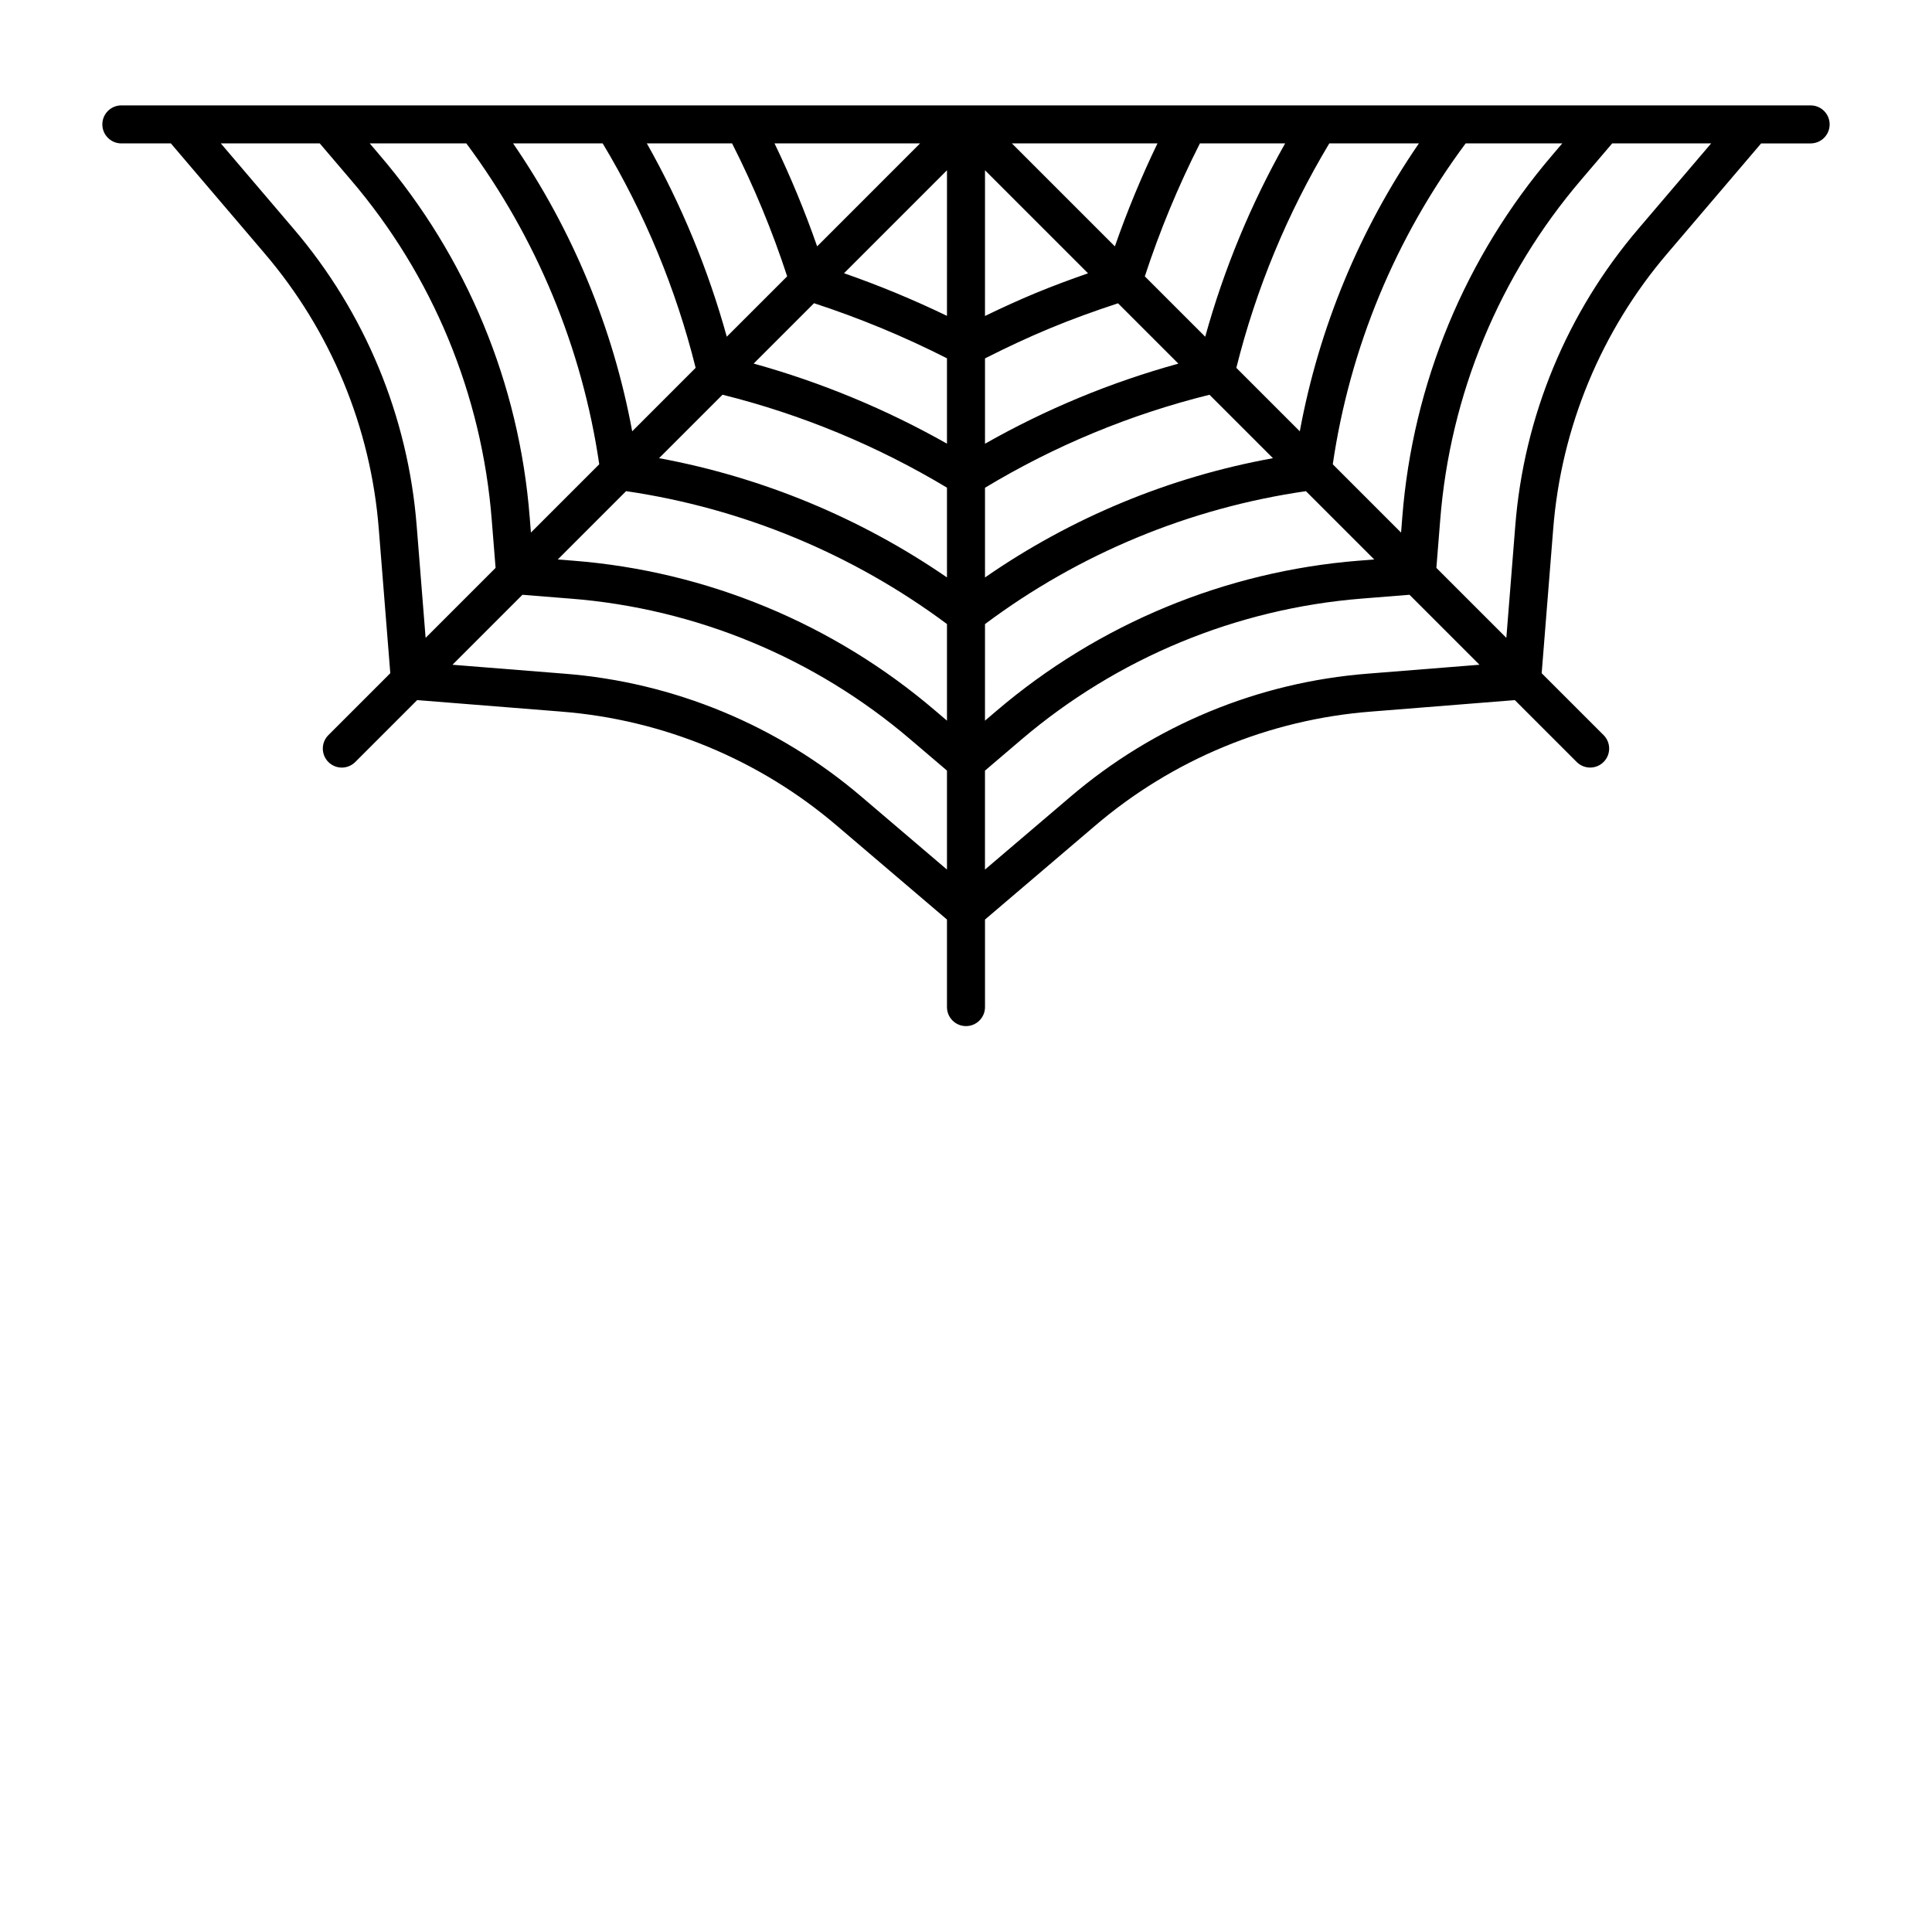 <?xml version="1.0" encoding="UTF-8"?>
<!-- Uploaded to: SVG Repo, www.svgrepo.com, Generator: SVG Repo Mixer Tools -->
<svg fill="#000000" width="800px" height="800px" version="1.1" viewBox="144 144 512 512" xmlns="http://www.w3.org/2000/svg">
 <path d="m623.84 171.93h-447.68c-2.781 0-5.039 2.254-5.039 5.035 0 2.785 2.258 5.039 5.039 5.039h13.121l24.805 29.102h-0.004c17.594 20.57 28.207 46.195 30.309 73.18l3.043 38.117-16.406 16.406c-0.945 0.945-1.48 2.227-1.48 3.566 0 1.336 0.527 2.621 1.477 3.566 0.945 0.945 2.227 1.477 3.566 1.477 1.336-0.004 2.617-0.535 3.562-1.484l16.402-16.402 38.129 3.043-0.004 0.004c26.988 2.098 52.609 12.711 73.176 30.305l29.102 24.801v23.203c0 2.785 2.258 5.039 5.039 5.039s5.039-2.254 5.039-5.039v-23.199l29.105-24.805c20.566-17.594 46.191-28.207 73.176-30.305l38.129-3.043 16.402 16.402-0.004-0.004c1.969 1.969 5.156 1.969 7.125 0 1.969-1.965 1.969-5.156 0-7.125l-16.406-16.402 3.043-38.113c2.102-26.988 12.715-52.613 30.309-73.188l24.805-29.102h13.121-0.004c2.785 0 5.039-2.254 5.039-5.039 0-2.781-2.254-5.035-5.039-5.035zm-108.54 113.21-18.102-18.102c4.519-30.824 16.621-60.043 35.219-85.039h25.605l-2.633 3.09c-23.086 26.984-37.012 60.602-39.77 96.004zm-230.92-4.043-0.004-0.004c-2.758-35.406-16.68-69.023-39.77-96.008l-2.629-3.086h25.605c18.598 24.992 30.699 54.207 35.223 85.031l-18.105 18.105zm19.336-99.098c11.117 18.496 19.418 38.543 24.637 59.48l-16.816 16.82c-5.055-27.367-15.809-53.363-31.566-76.301zm34.293 0c5.762 11.352 10.641 23.129 14.598 35.23l-16.004 16c-4.949-17.875-12.062-35.078-21.184-51.23zm146.57 0c-9.121 16.152-16.234 33.359-21.184 51.238l-16.004-16c3.961-12.102 8.84-23.883 14.598-35.238zm35.449 0c-15.762 22.941-26.516 48.938-31.566 76.305l-16.82-16.82c5.223-20.938 13.527-40.984 24.641-59.484zm-184.55 66.605c20.938 5.223 40.984 13.523 59.48 24.633v23.785c-22.934-15.773-48.93-26.539-76.297-31.602zm24.25-24.25c12.102 3.957 23.879 8.836 35.23 14.598v22.621c-16.148-9.129-33.352-16.258-51.227-21.223zm96.555 16.016c-17.895 4.93-35.109 12.059-51.246 21.227v-22.617c5.684-2.883 11.484-5.606 17.328-8.023 5.828-2.418 11.855-4.594 17.926-6.578zm-37.777-18.727c-4.523 1.875-9.02 3.941-13.473 6.094l0.004-38.613 27.305 27.305c-4.676 1.629-9.316 3.344-13.836 5.215zm-23.547 6.062c-8.871-4.281-17.98-8.055-27.281-11.297l27.285-27.285zm10.078 45.555c18.484-11.148 38.539-19.457 59.492-24.645l16.816 16.812c-27.402 4.961-53.426 15.738-76.309 31.605zm34.418-63.969-27.293-27.293h38.586-0.004c-4.277 8.875-8.047 17.988-11.289 27.293zm-78.906-0.004c-3.242-9.305-7.008-18.414-11.289-27.289h38.574zm-50.625 64.871c30.824 4.519 60.043 16.621 85.035 35.219v25.602l-3.09-2.633v0.004c-26.984-23.086-60.598-37.008-96.004-39.766l-4.047-0.32zm95.113 35.234c24.961-18.664 54.199-30.773 85.047-35.227l18.098 18.098-4.043 0.324-0.004-0.004c-35.395 2.82-68.992 16.738-96.016 39.77l-3.086 2.629zm-150.6-25.914c-2.269-29.102-13.715-56.73-32.688-78.91l-19.234-22.57h26.223l8.199 9.621c21.711 25.371 34.801 56.984 37.391 90.277l1.008 12.598-18.543 18.543zm117.95 71.734c-22.18-18.98-49.809-30.426-78.914-32.688l-29.562-2.356 18.539-18.543 12.613 1.008v-0.004c33.289 2.59 64.895 15.68 90.27 37.383l9.625 8.199v26.234zm134.13-32.688c-29.102 2.262-56.734 13.711-78.914 32.688l-22.574 19.234 0.004-26.227 9.617-8.199c25.41-21.656 57.004-34.738 90.281-37.391l12.605-1.008 18.543 18.543zm71.73-117.96c-18.977 22.18-30.422 49.812-32.691 78.914l-2.356 29.555-18.543-18.539 1.008-12.605v0.004c2.594-33.293 15.684-64.898 37.387-90.273l8.203-9.625h26.227z"/>
</svg>